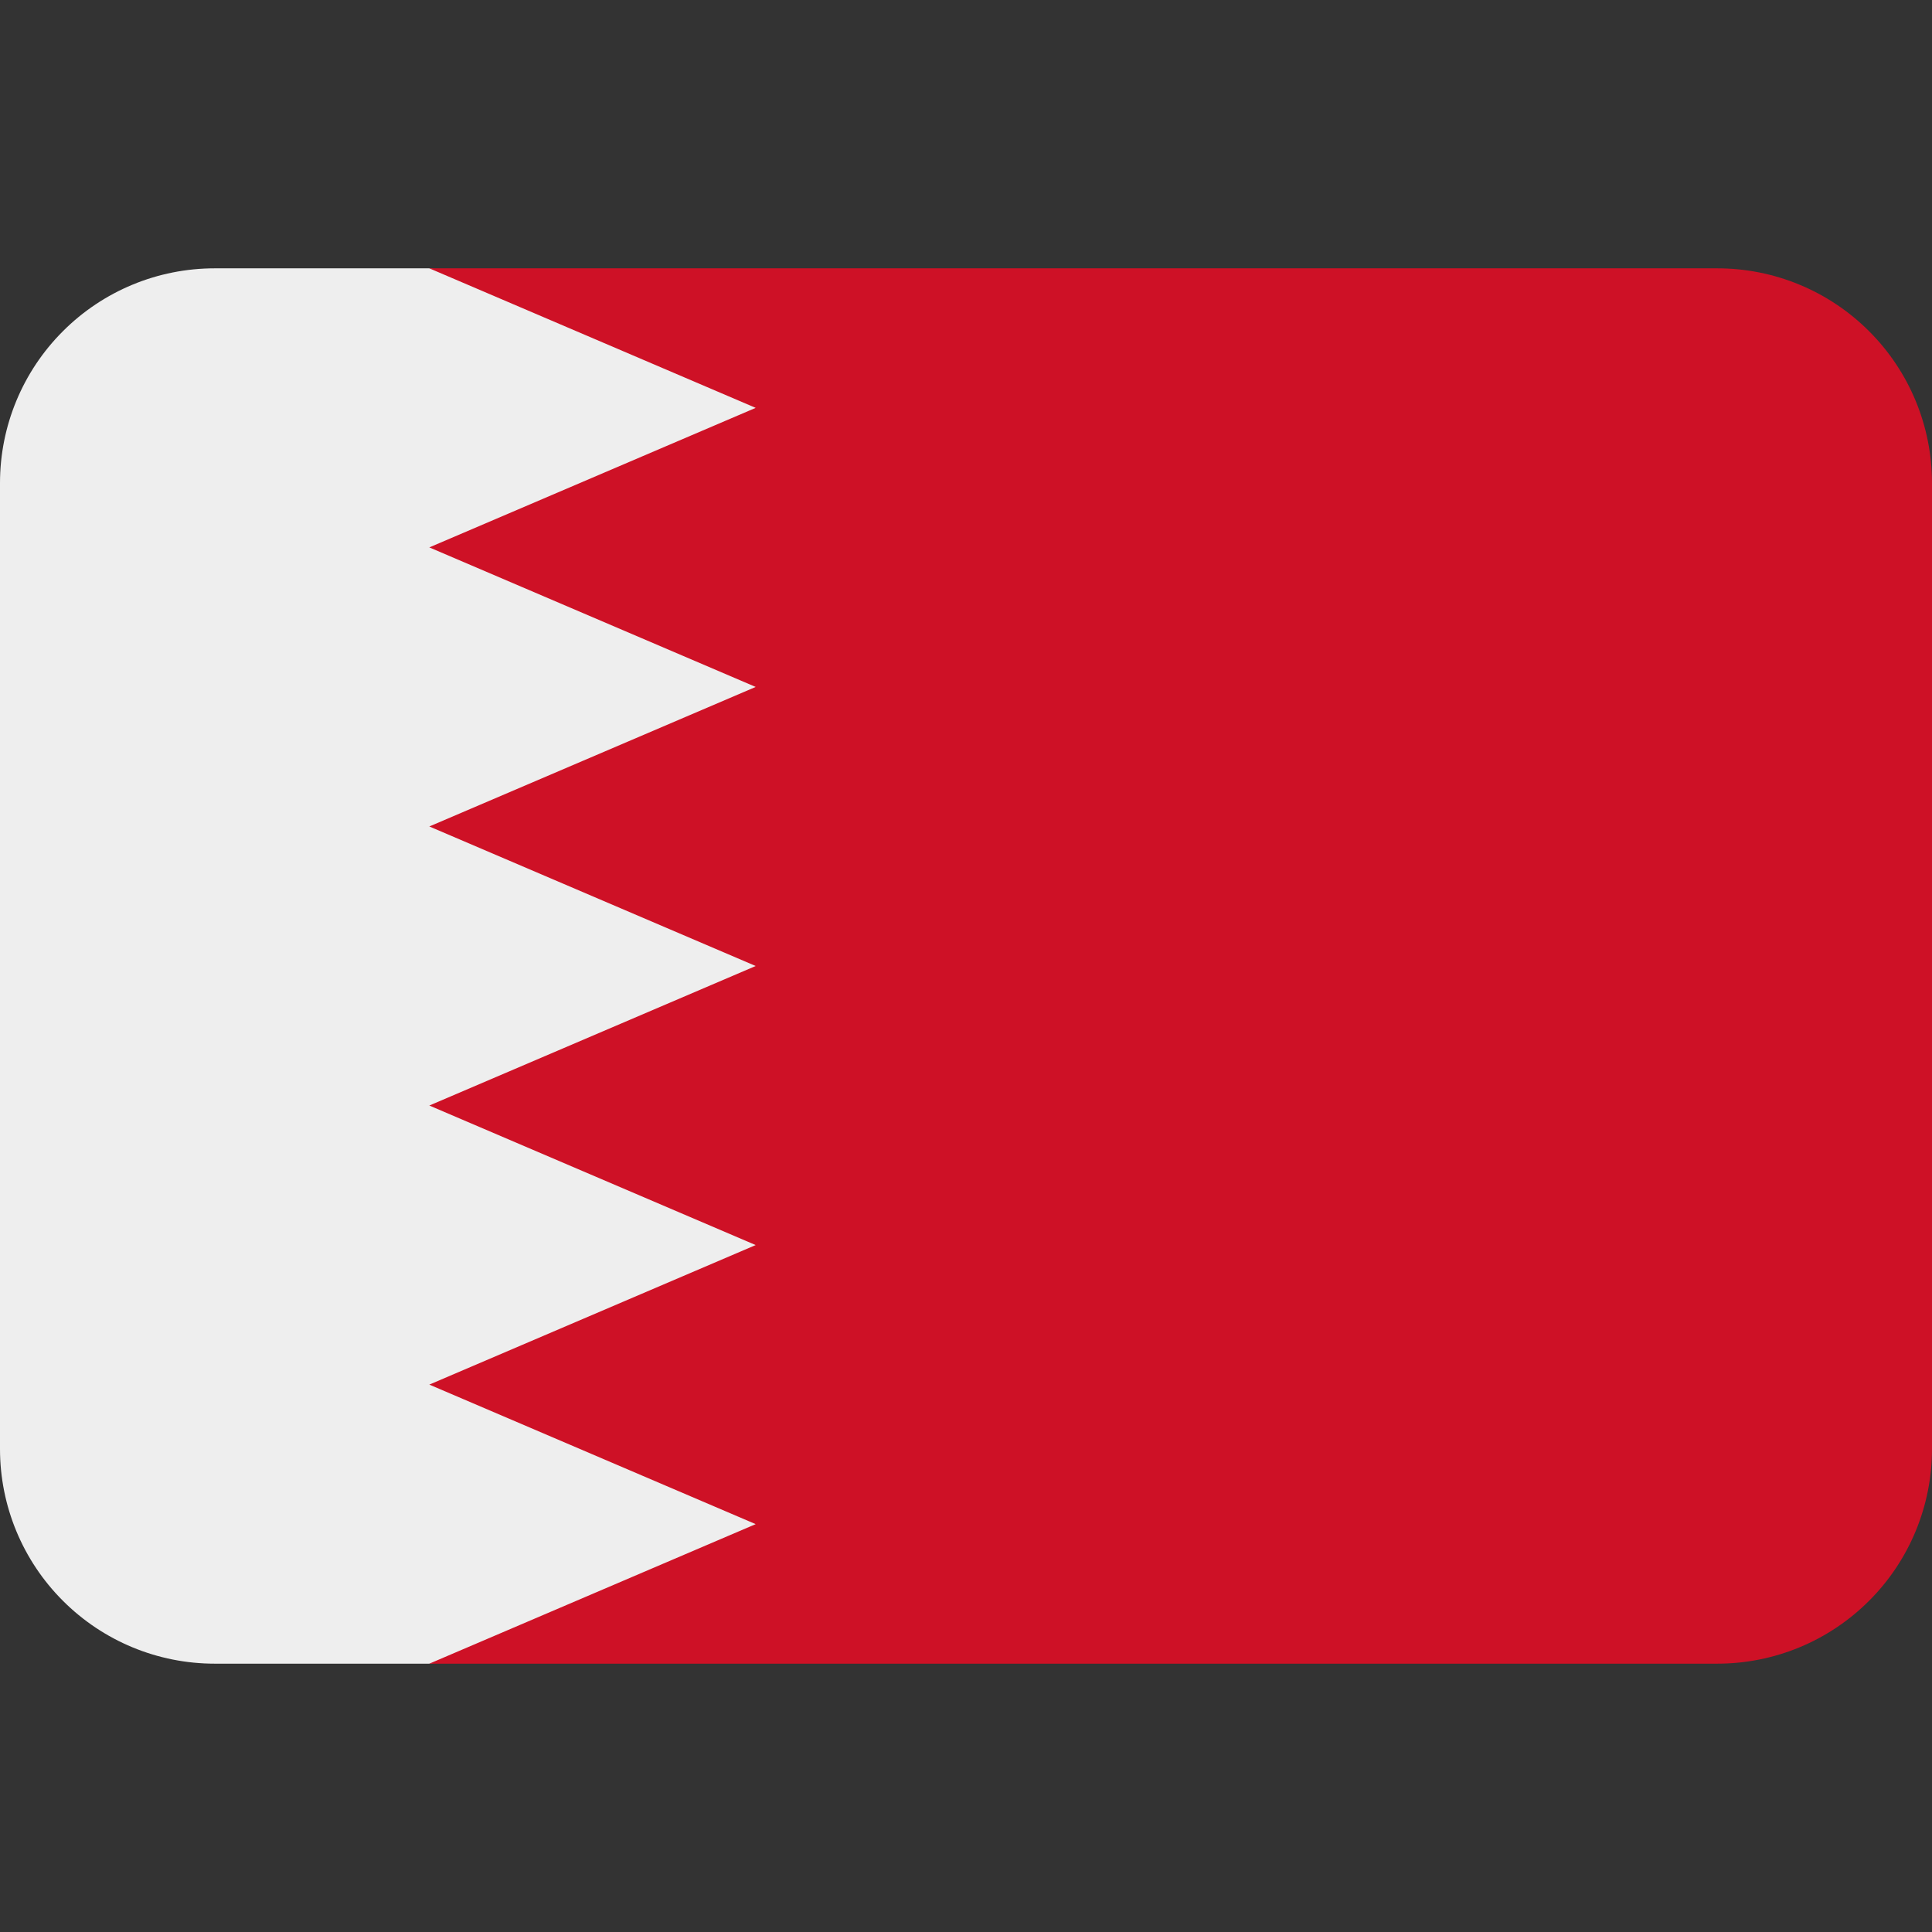 <?xml version="1.0" encoding="UTF-8"?> <svg xmlns="http://www.w3.org/2000/svg" width="36" height="36" viewBox="0 0 36 36" fill="none"><rect x="0" y="0" width="36" height="36" fill="#333333" stroke="none"/><g clip-path="url(#clip0_133_446)"><path d="M15 6L8 5H4C2.939 5 1.922 5.421 1.172 6.172C0.421 6.922 0 7.939 0 9L0 27C0 28.061 0.421 29.078 1.172 29.828C1.922 30.579 2.939 31 4 31H8L15 30V6Z" fill="#EEEEEE"></path><path d="M32 5H8L14.081 7.6L8 10.2L14.081 12.8L8 15.4L14.081 18L8 20.6L14.081 23.2L8 25.8L14.081 28.4L8 31H32C33.061 31 34.078 30.579 34.828 29.828C35.579 29.078 36 28.061 36 27V9C36 7.939 35.579 6.922 34.828 6.172C34.078 5.421 33.061 5 32 5Z" fill="#CE1126"></path></g><defs><clipPath id="clip0_133_446"><rect width="36" height="36" fill="white"></rect></clipPath></defs></svg> 